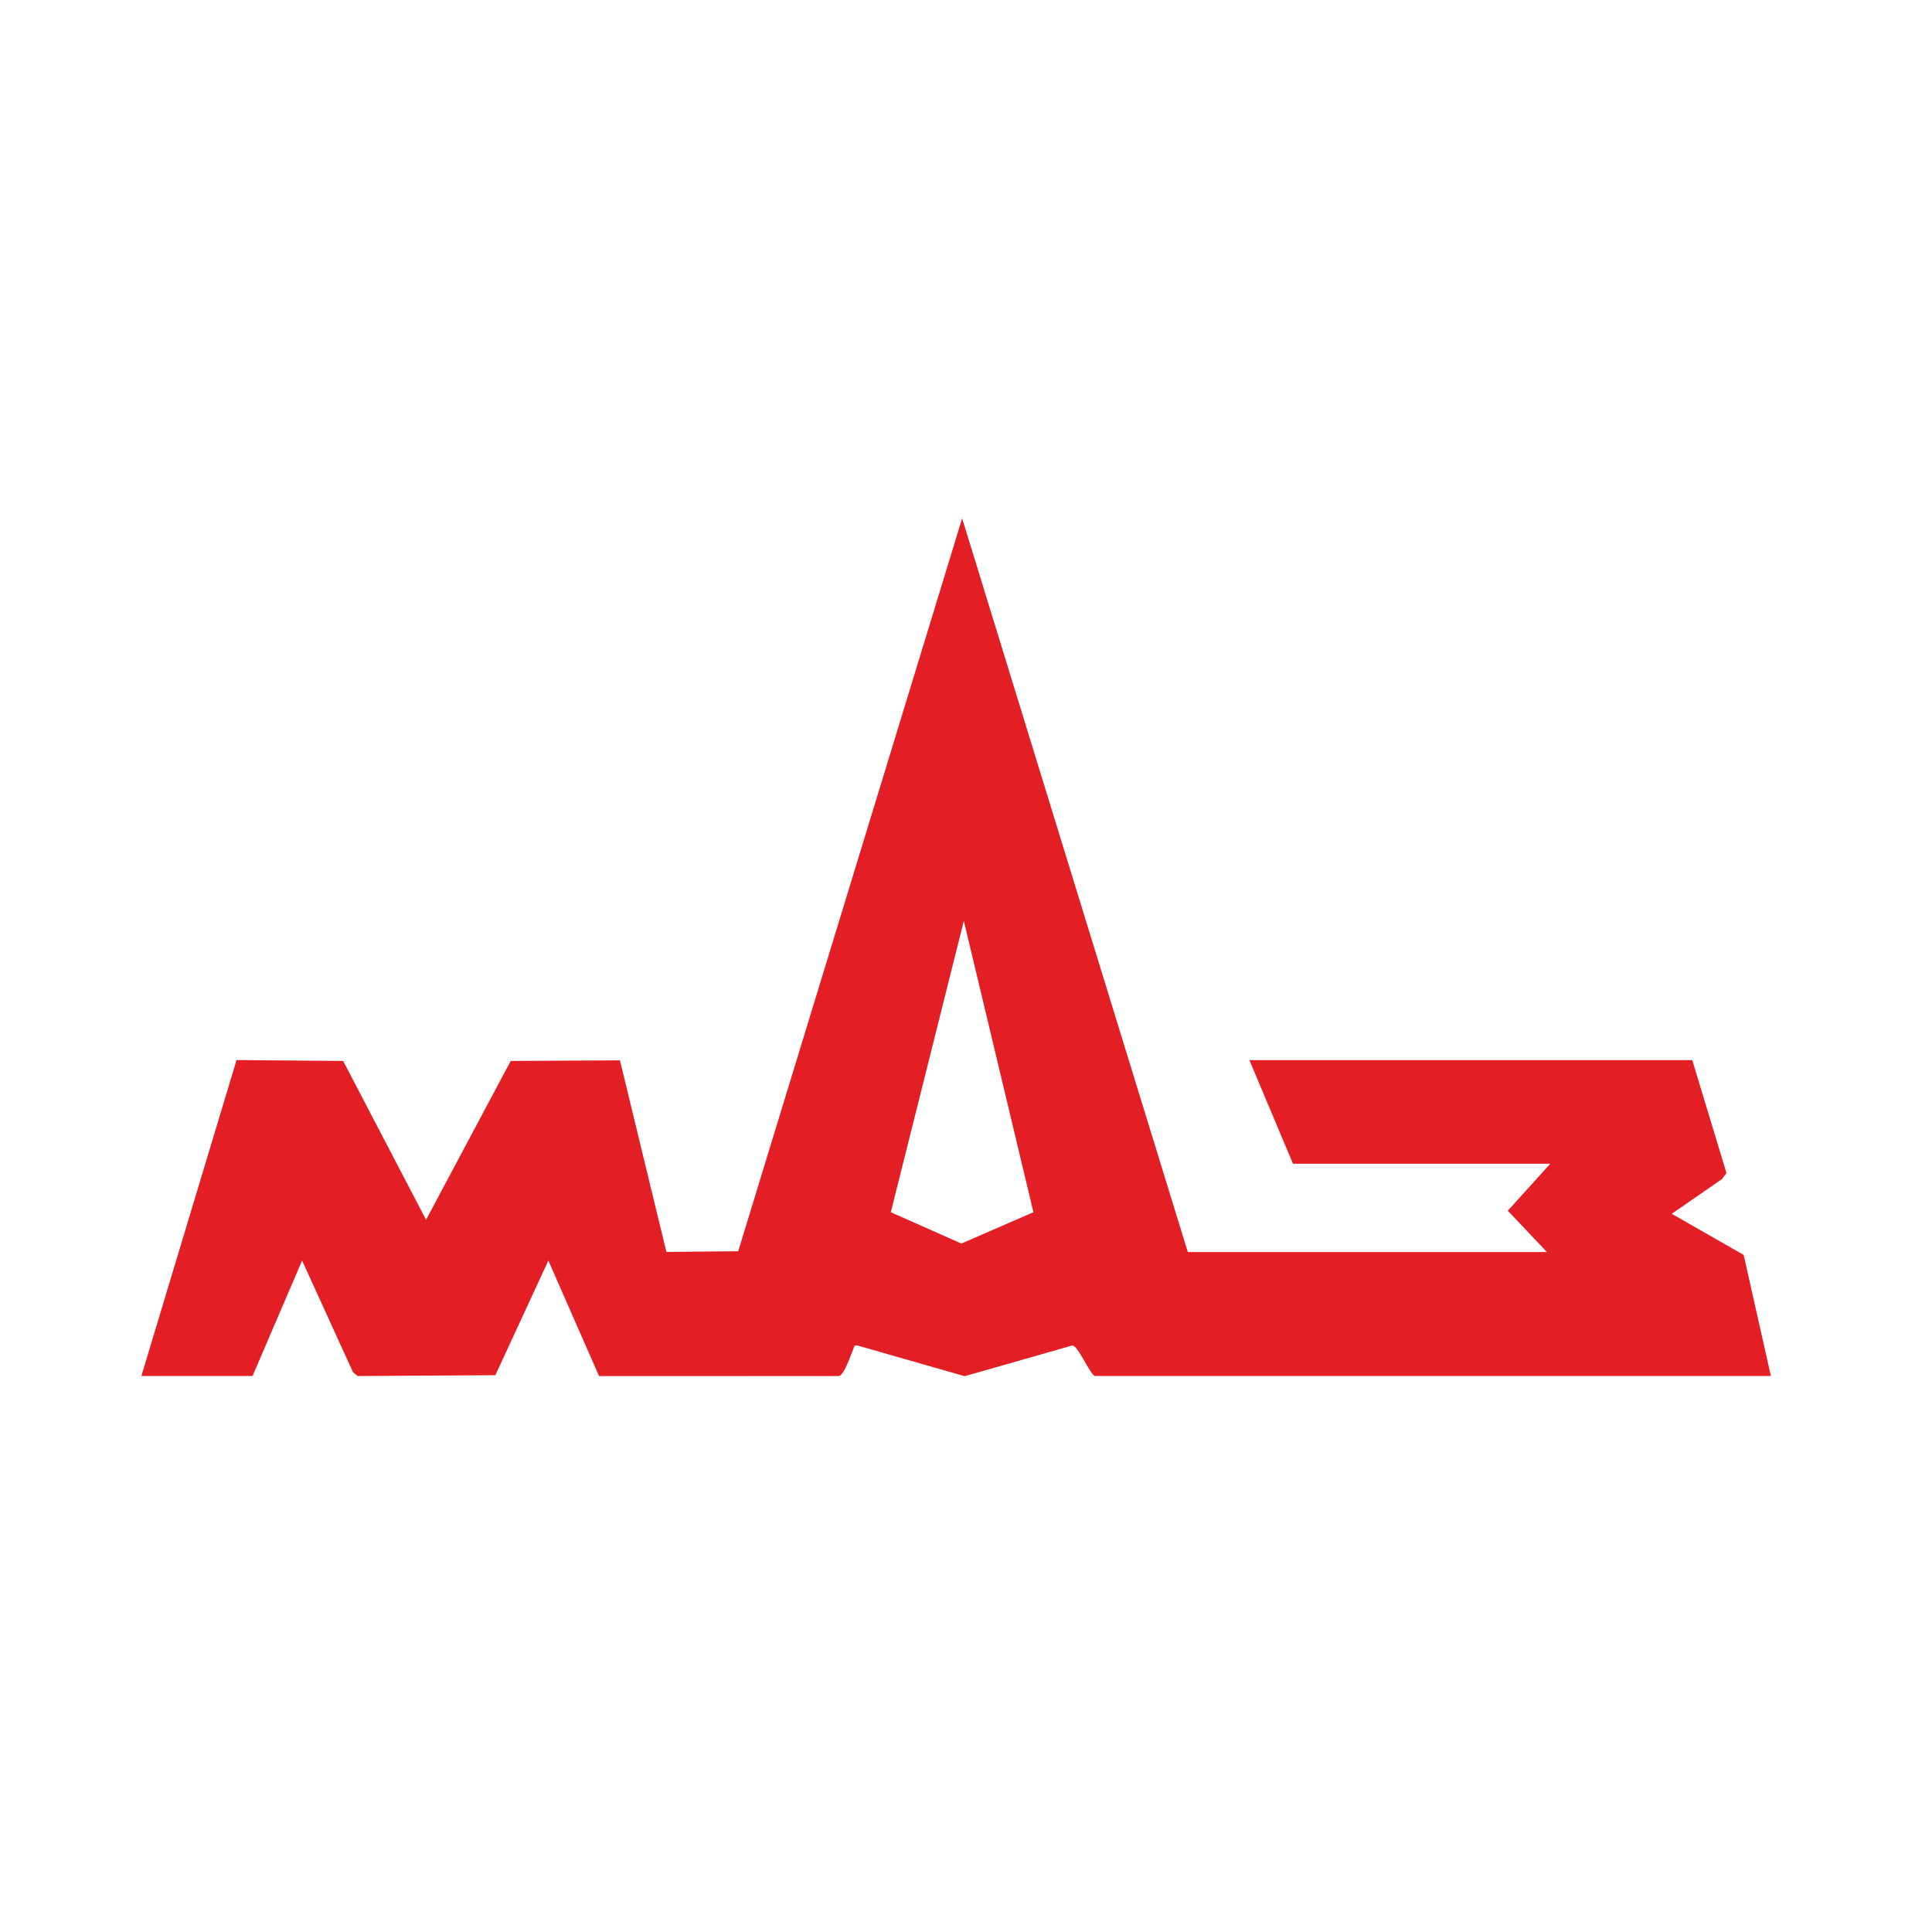 <svg width="41" height="41" viewBox="0 0 41 41" fill="none" xmlns="http://www.w3.org/2000/svg">
<path d="M25.207 26.57H32.828L31.998 25.693L32.9 24.696H27.439L26.514 22.497H35.912L36.638 24.893L36.546 25.02L35.477 25.759L37.003 26.631L37.581 29.201H23.23C23.1 29.106 22.881 28.566 22.759 28.552L20.472 29.205L18.185 28.55L18.135 28.557C18.08 28.702 17.96 29.035 17.874 29.144C17.849 29.176 17.833 29.201 17.787 29.202L12.713 29.203L11.637 26.751L10.512 29.184L7.59 29.202L7.491 29.12L6.411 26.751L5.359 29.201H3L5.02 22.496L7.282 22.515L9.042 25.886L10.838 22.515L13.156 22.502L14.142 26.568L15.666 26.553L20.418 11L25.207 26.57ZM20.454 19.542L18.904 25.725L20.402 26.39L21.931 25.725L20.454 19.542Z" fill="#E31E24"/>
</svg>
